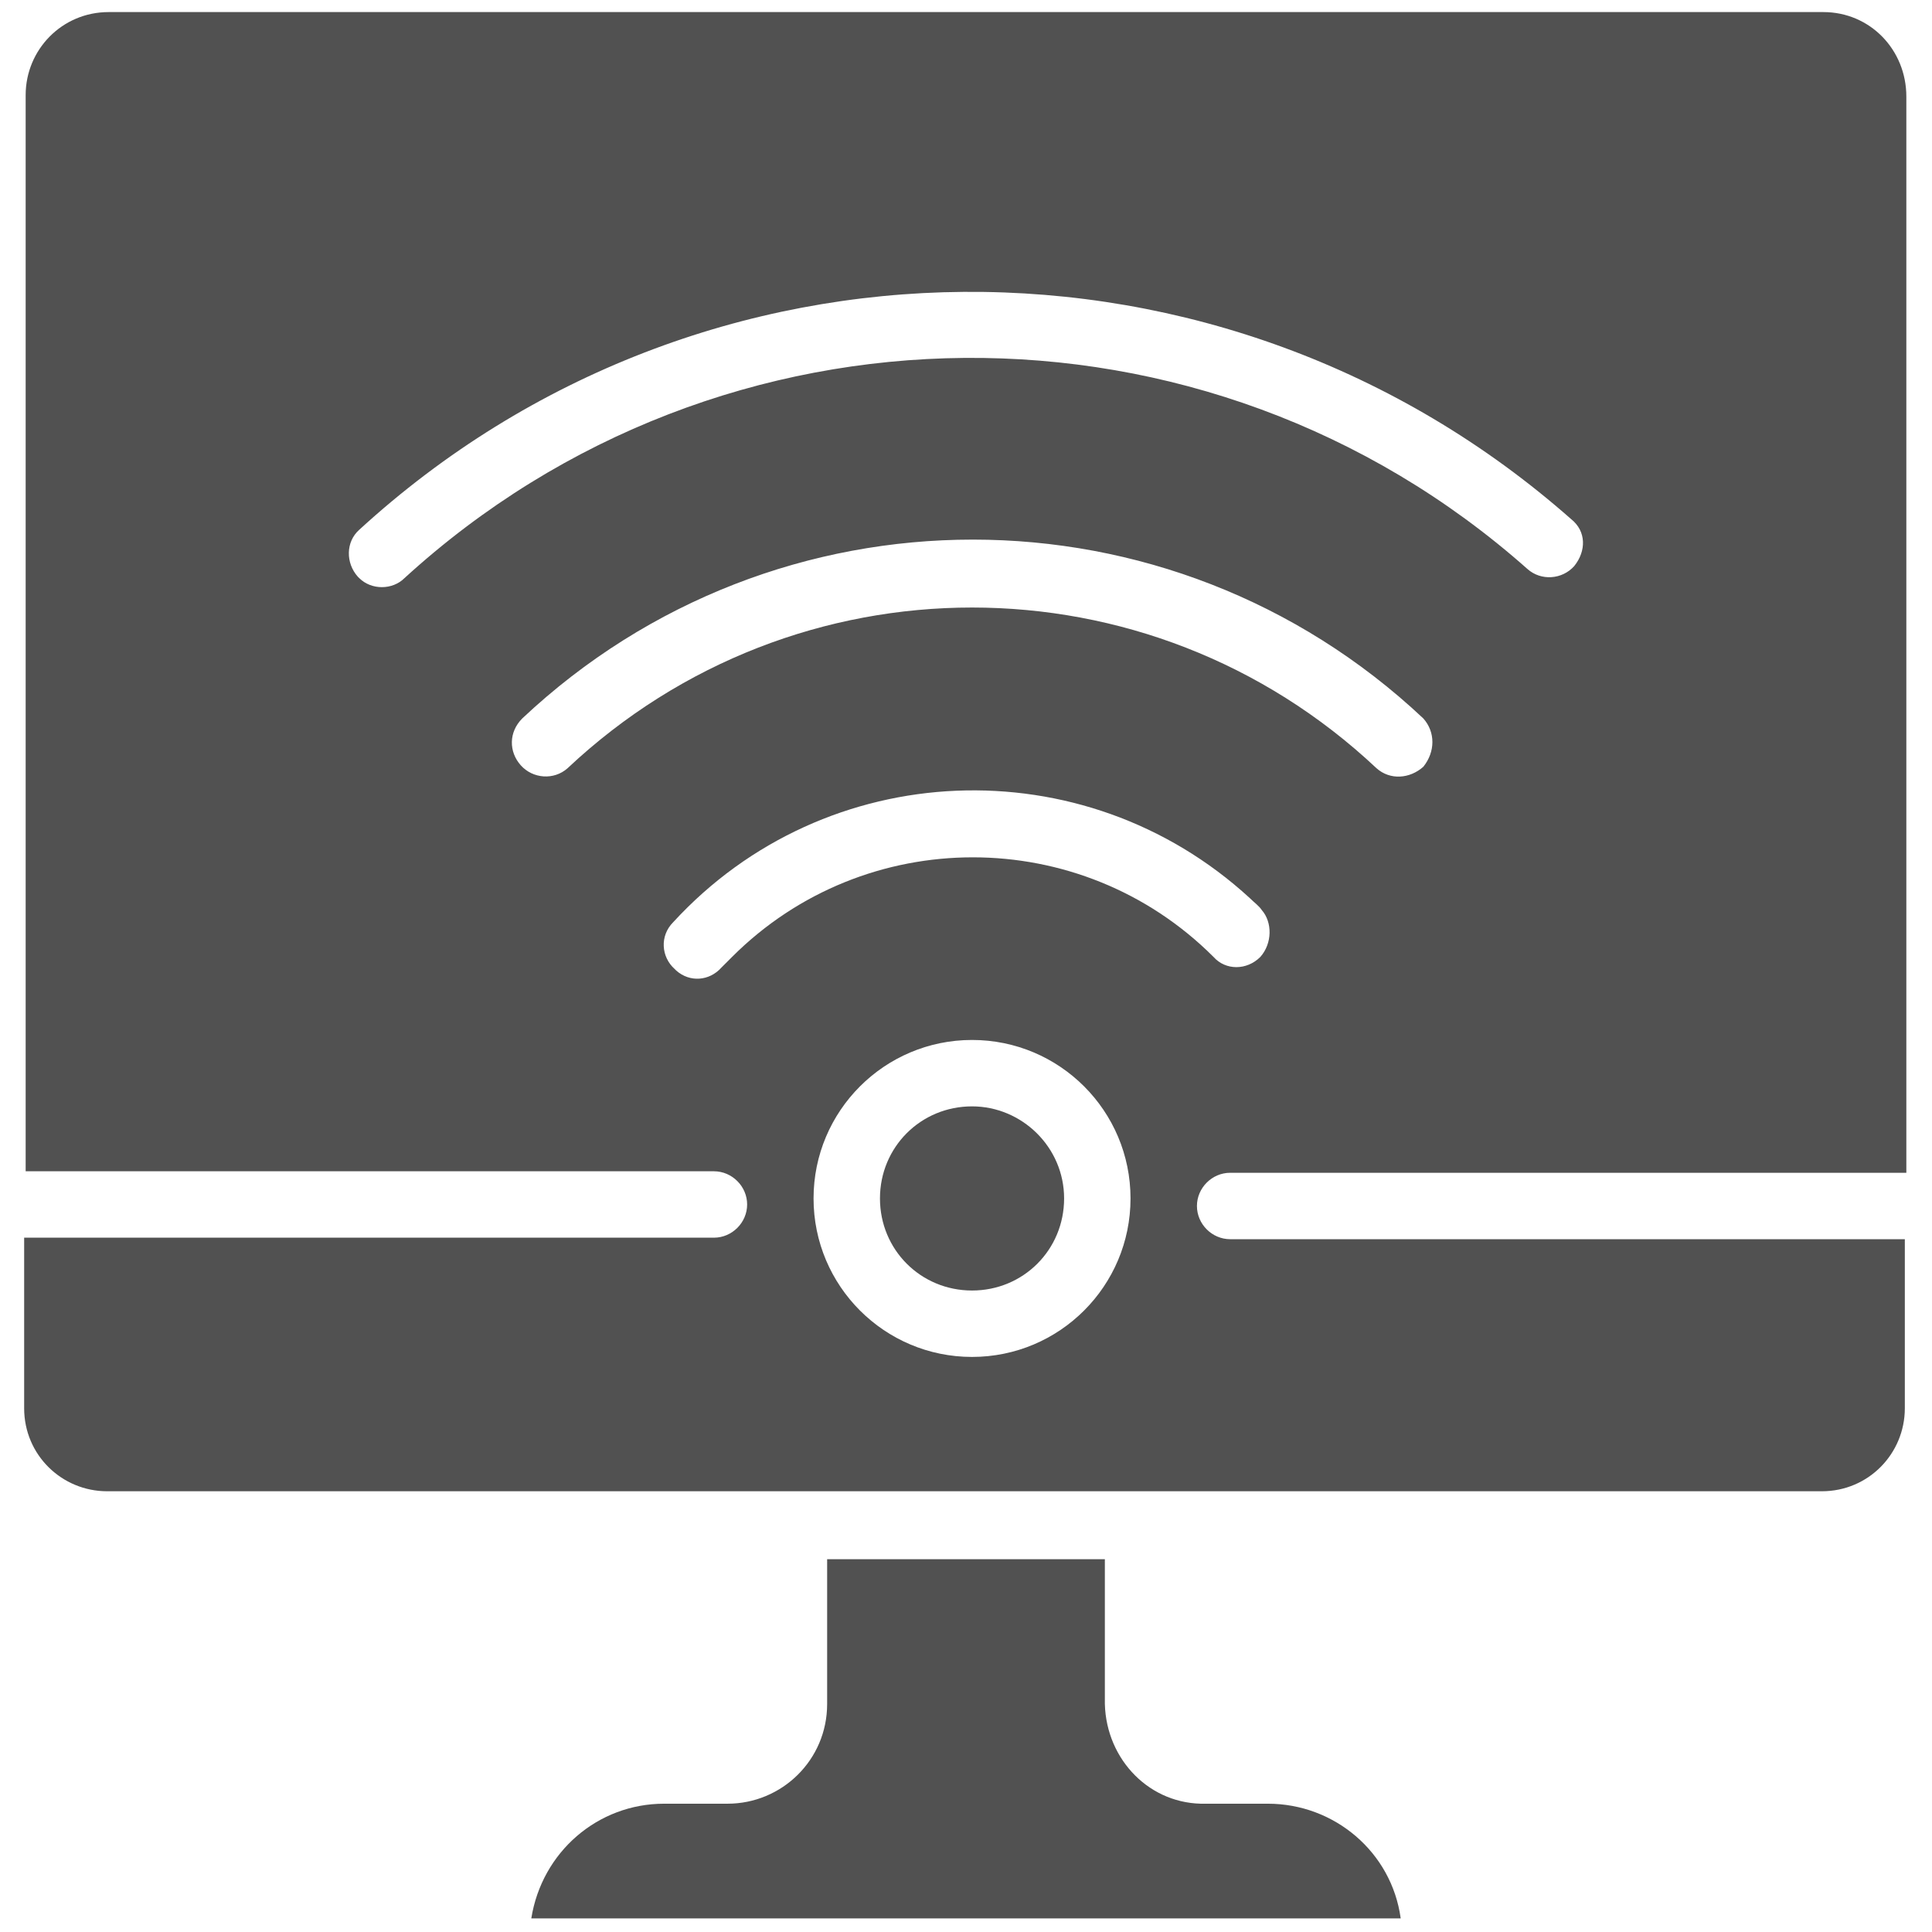 <?xml version="1.0" encoding="utf-8"?>
<!-- Generator: Adobe Illustrator 25.4.1, SVG Export Plug-In . SVG Version: 6.00 Build 0)  -->
<svg version="1.1" id="Camada_1" xmlns="http://www.w3.org/2000/svg" xmlns:xlink="http://www.w3.org/1999/xlink" x="0px" y="0px"
	 viewBox="0 0 128 128" style="enable-background:new 0 0 128 128;" xml:space="preserve">
<style type="text/css">
	.st0{fill:#515151;}
</style>
<g id="desktop">
	<path class="st0" d="M64.4,73.3c-3.4,0-6.1,2.7-6.1,6.1c0,3.4,2.7,6.1,6.1,6.1c3.4,0,6.1-2.7,6.1-6.1C70.5,76,67.7,73.3,64.4,73.3z
		"/>
	<path class="st0" d="M120.8,0.8H7.2c-3.1,0-5.5,2.5-5.5,5.5v71.3h45.6c1.2,0,2.2,1,2.2,2.2c0,1.2-1,2.2-2.2,2.2H1.6v11.3
		c0,3.1,2.5,5.5,5.5,5.5h113.6c3.1,0,5.5-2.5,5.5-5.5V82.1H81.5c-1.2,0-2.2-1-2.2-2.2c0-1.2,1-2.2,2.2-2.2h44.8V6.4
		C126.3,3.3,123.9,0.8,120.8,0.8z M64.4,89.9c-5.8,0-10.5-4.7-10.5-10.5c0-5.8,4.7-10.5,10.5-10.5c5.8,0,10.5,4.7,10.5,10.5l0,0
		C74.9,85.2,70.2,89.9,64.4,89.9z M83.5,63.4c-0.9,0.9-2.3,0.9-3.1,0c-8.8-8.8-23.1-8.8-31.9,0c-0.2,0.2-0.5,0.5-0.7,0.7
		c-0.8,0.9-2.1,1-3,0.2c0,0-0.1-0.1-0.1-0.1c-0.9-0.8-1-2.2-0.1-3.1c10.1-11,27.2-11.7,38.2-1.6c0.3,0.3,0.6,0.5,0.8,0.8
		C84.3,61.1,84.3,62.5,83.5,63.4z M94.3,50.8c-0.9,0.8-2.2,0.9-3.1,0.1c-15.1-14.2-38.5-14.2-53.6,0c-0.9,0.8-2.3,0.7-3.1-0.2
		c-0.8-0.9-0.8-2.2,0.1-3.1c16.8-15.8,42.9-15.8,59.7,0C95.1,48.5,95.1,49.8,94.3,50.8C94.3,50.7,94.3,50.8,94.3,50.8L94.3,50.8z
		 M104.3,37.5c-0.8,0.9-2.2,1-3.1,0.2c-21.3-18.9-53.4-18.6-74.4,0.6c-0.8,0.8-2.2,0.8-3,0c0,0-0.1-0.1-0.1-0.1
		c-0.8-0.9-0.8-2.3,0.1-3.1c22.7-20.8,57.3-21,80.3-0.7C105.1,35.2,105.1,36.5,104.3,37.5L104.3,37.5z"/>
	<path class="st0" d="M73.2,112.9v-9.6H54.8v9.6c0,3.7-3,6.6-6.6,6.6H44c-4.4,0-8.1,3.2-8.8,7.6h57.6c-0.6-4.4-4.4-7.6-8.8-7.6h-4.1
		C76.2,119.6,73.3,116.6,73.2,112.9z"/>
</g>
</svg>

